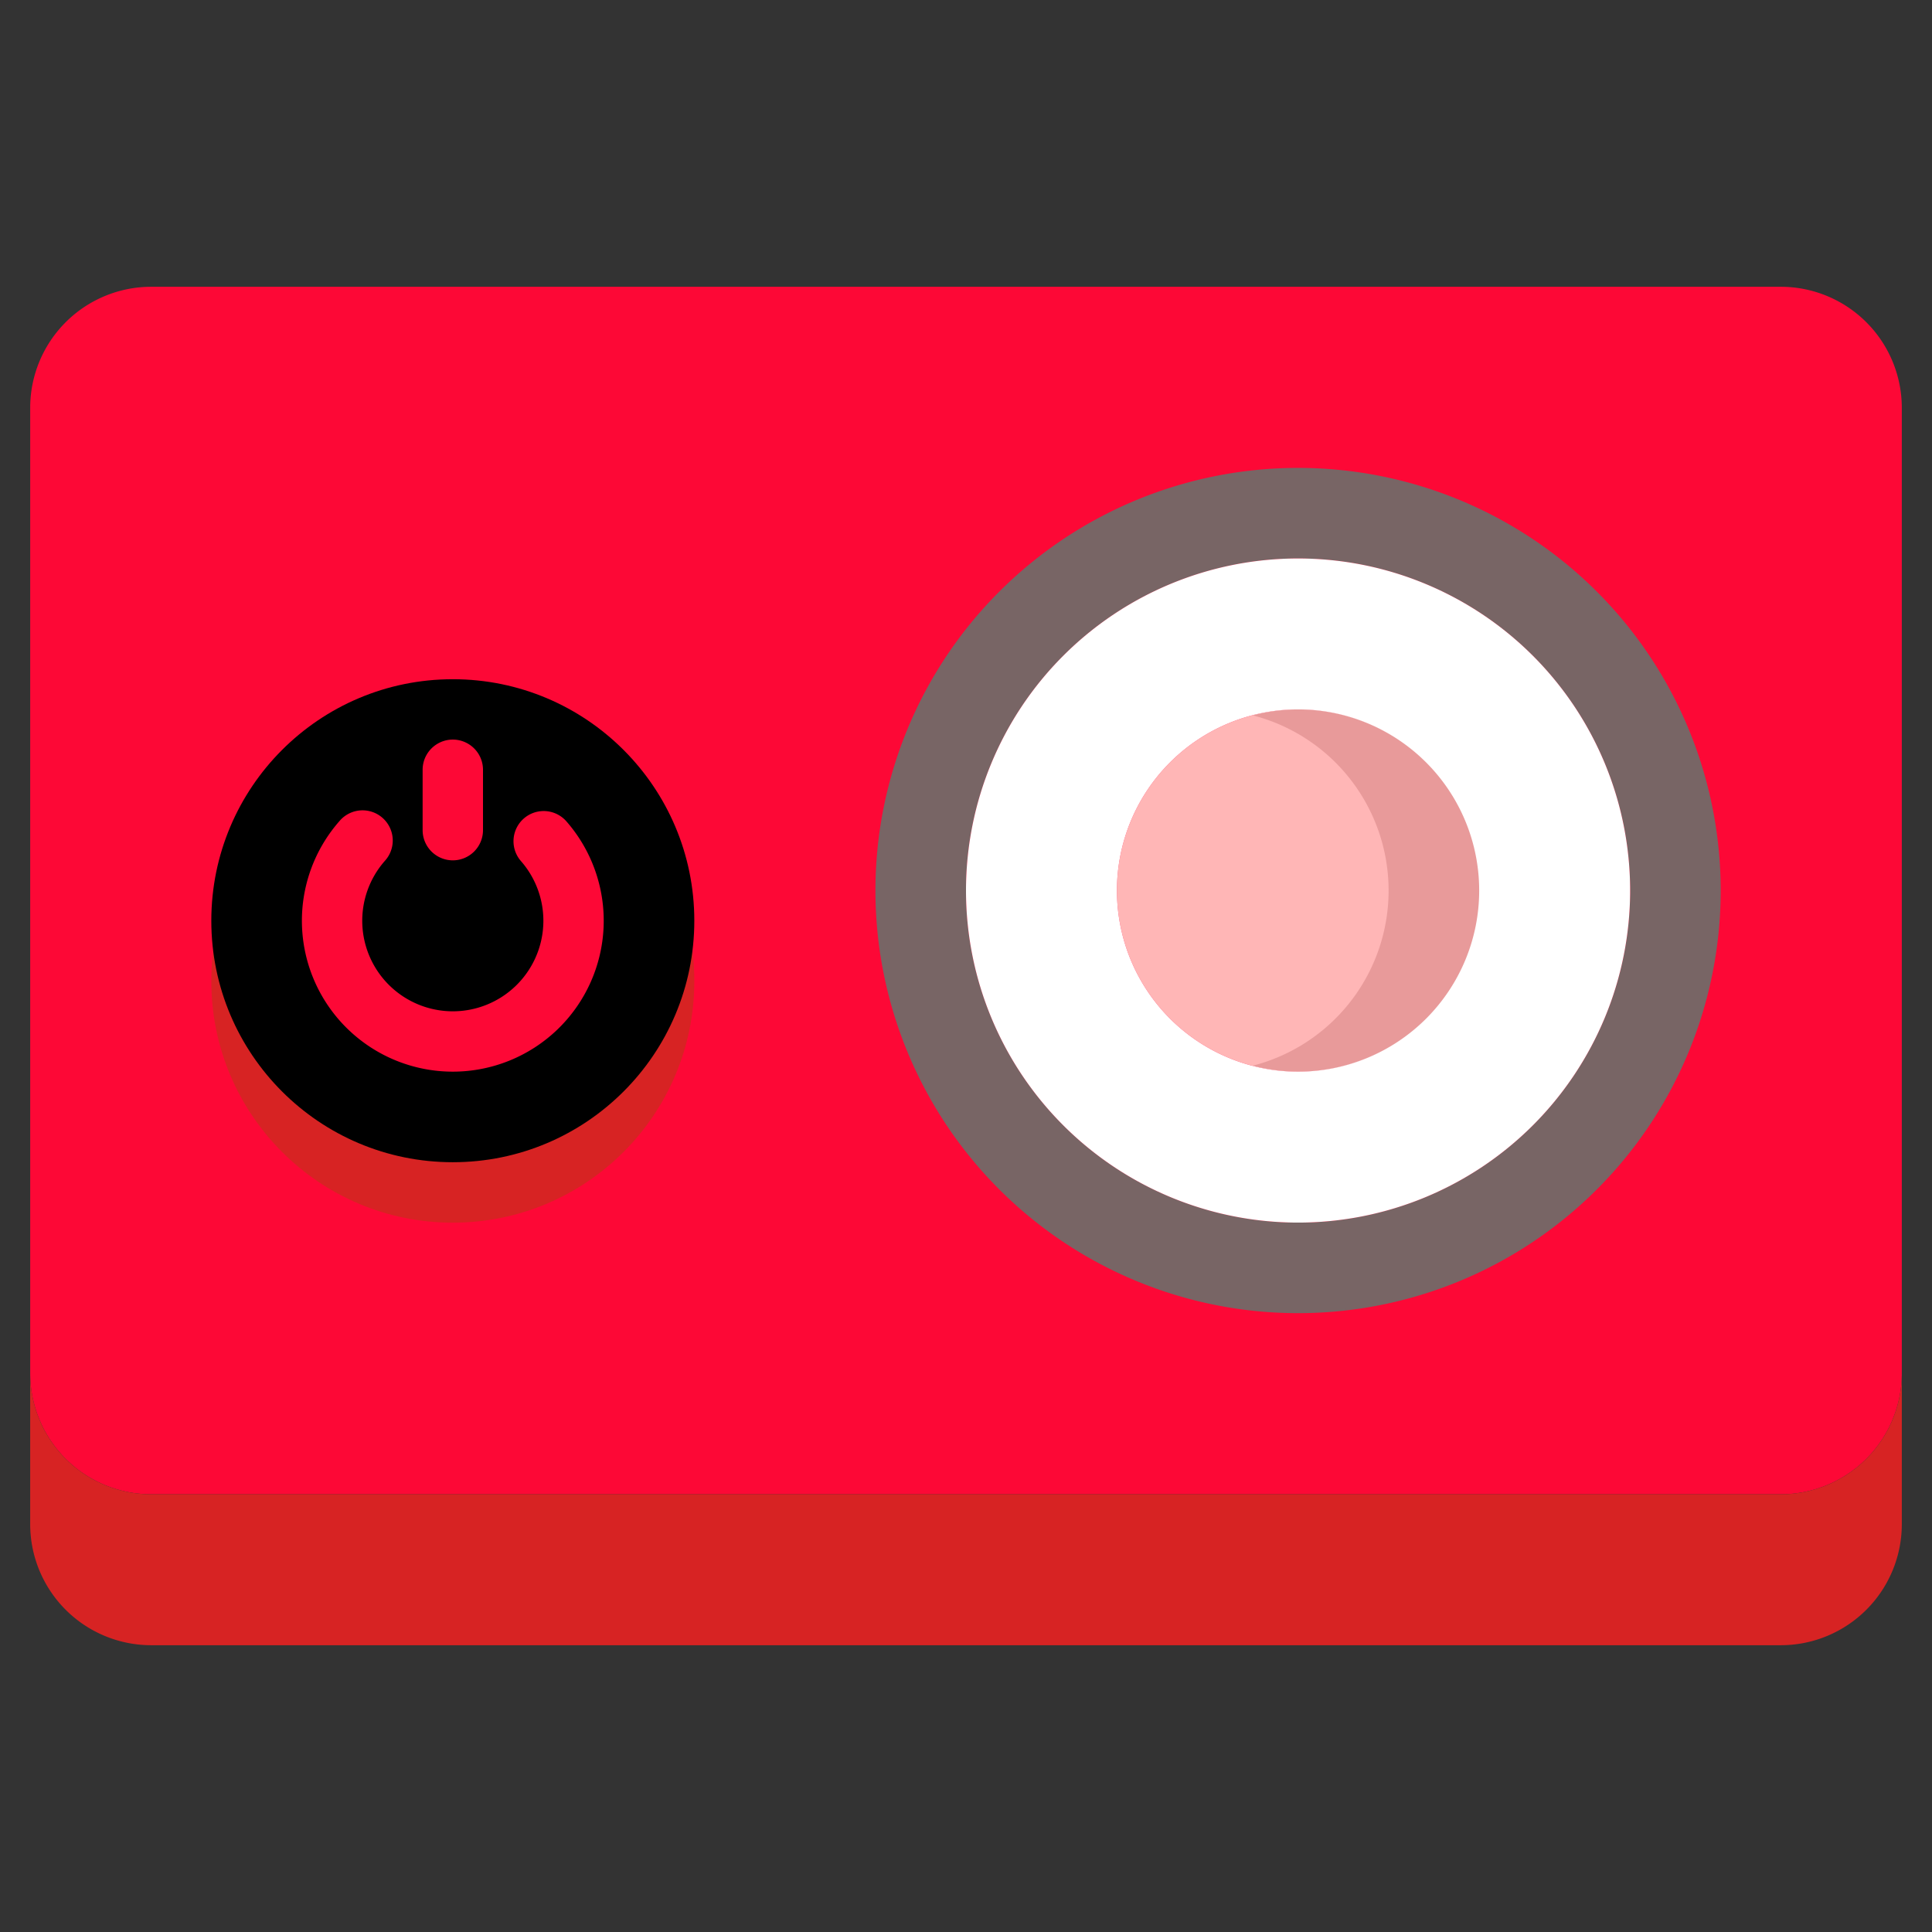 <svg id="SvgjsSvg1225" width="288" height="288" xmlns="http://www.w3.org/2000/svg" version="1.1" xmlns:xlink="http://www.w3.org/1999/xlink" xmlns:svgjs="http://svgjs.com/svgjs"><rect width="100%" height="100%" fill="#333333" stroke="none"/><defs id="SvgjsDefs1226"></defs><g id="SvgjsG1227"><svg xmlns="http://www.w3.org/2000/svg" viewBox="0 0 512 512" width="288" height="288"><path fill="#fd0836" d="M472 76H40a32.09 32.09 0 0 0-32 32v256a32.09 32.09 0 0 0 32 32h432a32.09 32.09 0 0 0 32-32V108a32.09 32.09 0 0 0-32-32z" class="colore6e9ed svgShape"></path><circle cx="120" cy="260.02" r="64" fill="#d72323" class="colorccd1d9 svgShape"></circle><circle cx="120" cy="244" r="64" fill="#000000" class="colorfff svgShape"></circle><path fill="#d72323" d="M504 364v40a32.09 32.09 0 0 1-32 32H40a32.09 32.09 0 0 1-32-32v-40a32.09 32.09 0 0 0 32 32h432a32.09 32.09 0 0 0 32-32z" class="colorccd1d9 svgShape"></path><path fill="#786565" d="M432 236a88 88 0 1 0-88 88 88 88 0 0 0 88-88zm-88-112a112 112 0 1 1-112 112 112 112 0 0 1 112-112z" class="color656d78 svgShape"></path><path fill="#ffb6b6" d="M344 188a48 48 0 1 1-48 48 48 48 0 0 1 48-48z" class="colorbbb6ff svgShape"></path><path fill="#e89a9a" d="M344 188a47.67 47.67 0 0 0-12 1.58 47.93 47.93 0 0 1 0 92.84A48 48 0 1 0 344 188z" class="color9a9ae8 svgShape"></path><path fill="#ffffff" d="M344 148a88 88 0 1 1-88 88 88 88 0 0 1 88-88zm48 88a48 48 0 1 0-48 48 48 48 0 0 0 48-48z" class="color545c66 svgShape"></path><path fill="#fd0836" d="M120 284a40 40 0 0 1-30-66.45 8 8 0 1 1 12 10.58 24 24 0 1 0 36 0 8 8 0 0 1 12-10.58A40 40 0 0 1 120 284z" class="colore6e9ed svgShape"></path><path fill="#fd0836" d="M120 228a8 8 0 0 1-8-8v-16a8 8 0 0 1 16 0v16a8 8 0 0 1-8 8z" class="colore6e9ed svgShape"></path></svg></g></svg>